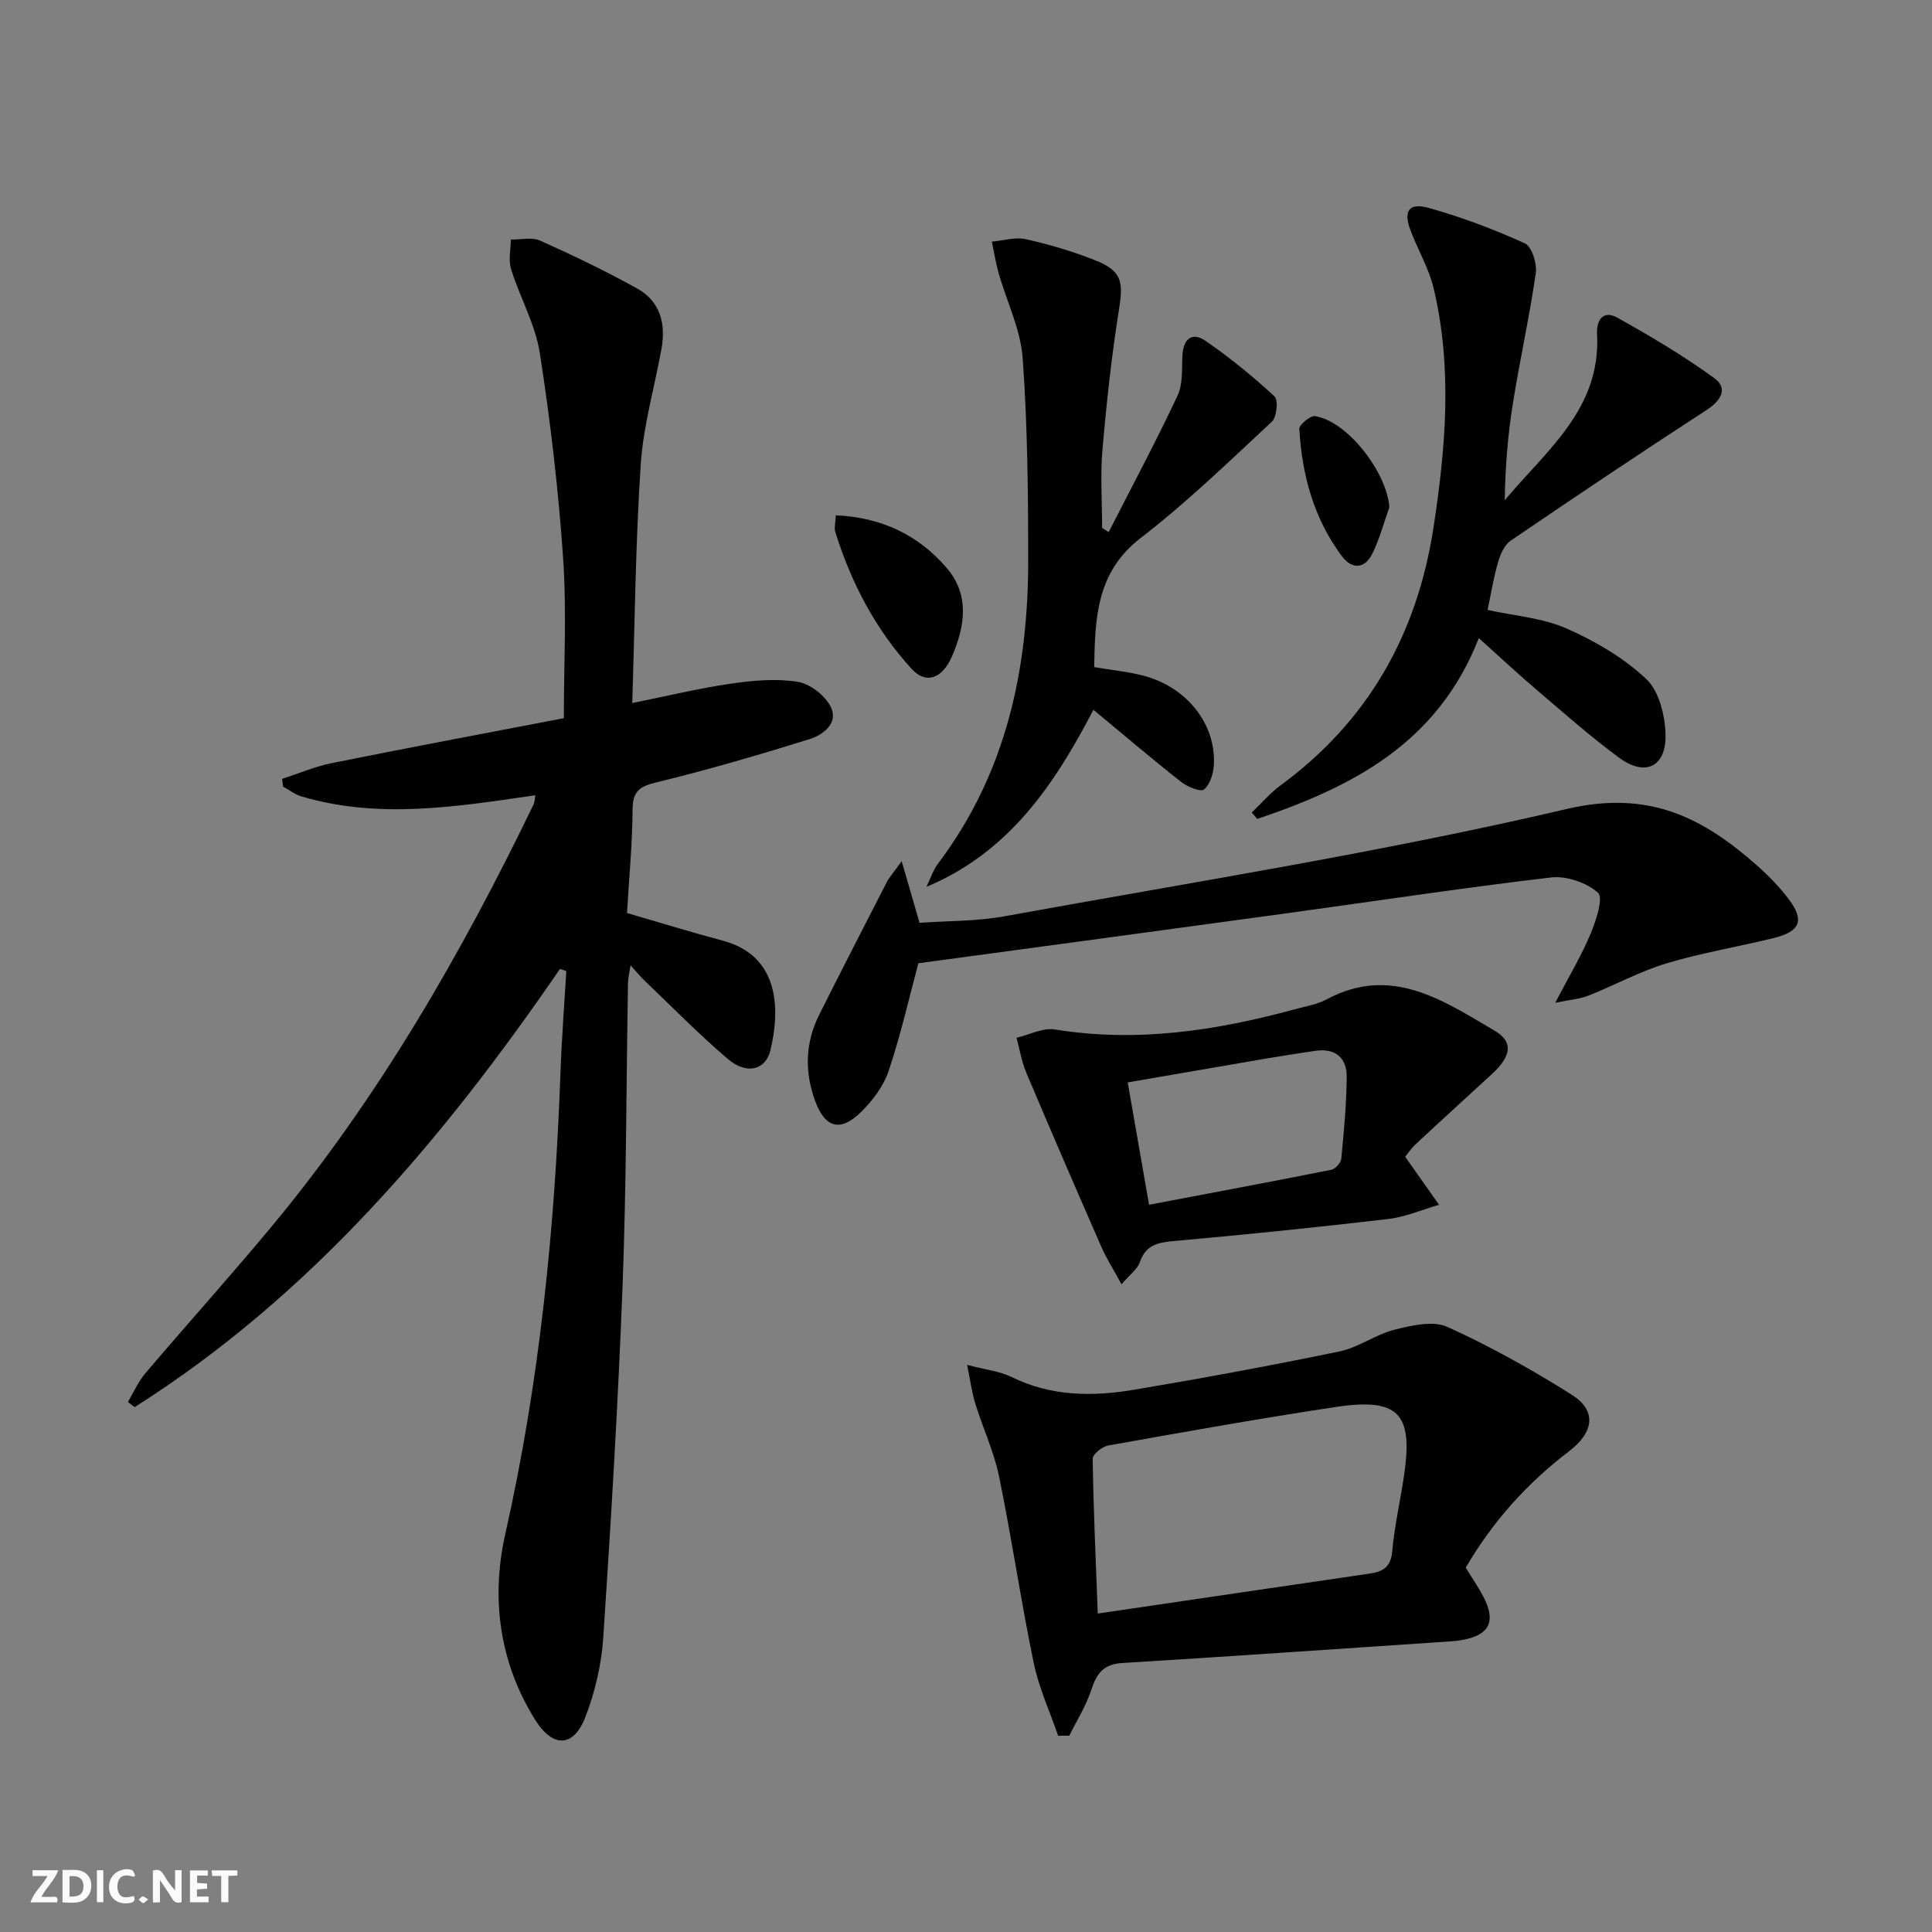 <svg enable-background="new 0 0 400 400" viewBox="0 0 400 400" xmlns="http://www.w3.org/2000/svg"><rect x="0" y="0" width="400" height="400" fill="#808080" stroke="none"/><g fill="#fbfafa"><path d="m37.59 393.81c-.92.31-1.52.05-2-.78-.7-1.2-1.52-2.34-2.47-3.78v4.59c-.55.03-.95.05-1.41.07-.03-.37-.06-.64-.06-.91 0-1.91 0-3.81 0-5.7 1.13-.41 1.77-.03 2.29.91.62 1.11 1.38 2.14 2.31 3.19v-4.2h1.35v6.61z"/><path d="m12.94 393.88v-6.75c1.9.19 3.93-.54 5.37 1.29.8 1.01.78 2.88.03 3.97-1.37 1.97-3.4 1.51-5.4 1.49m1.45-1.22c2.04.12 2.92-.58 2.89-2.21-.03-1.51-.98-2.19-2.89-2z"/><path d="m11.81 393.87h-5.49c.68-2.18 2.47-3.48 3.51-5.45h-3.08v-1.21h5.29c-.71 2.13-2.44 3.48-3.47 5.51.86 0 1.63.04 2.39-.01.79-.05 1.14.21.85 1.16"/><path d="m39.33 393.86v-6.61h3.7v1.07h-2.22v1.52c.68.04 1.34.09 2.07.13v1.07c-.72.05-1.38.09-2.1.14v1.48h2.4v1.19h-3.85z"/><path d="m27.71 388.56c-1.15-.3-2.46-.61-3.1.64-.37.73-.41 1.93-.06 2.67.63 1.35 1.99.93 3.17.68.35.94-.01 1.32-.93 1.46-1.62.25-3.05-.27-3.76-1.48-.73-1.25-.6-3.03.31-4.17.88-1.11 2.71-1.7 4-1.16.32.13.44.74.65 1.12-.1.08-.19.16-.28.24"/><path d="m49.15 387.24v1.07c-.59.02-1.17.05-1.87.08v5.44h-1.48v-5.44h-1.85c-.05-.4-.08-.73-.13-1.15z"/><path d="m20.06 387.21h1.33v6.62h-1.33z"/><path d="m30.68 393.25c-.49.38-.8.79-1.05.76-.32-.05-.6-.45-.9-.7.26-.24.51-.64.8-.67.29-.04.62.3 1.15.61"/></g><path d="m115.94 200.6c-24.23 35.31-51.52 67.58-88.05 90.72-.47-.35-.95-.69-1.42-1.04 1.2-2.01 2.15-4.23 3.65-5.99 8.62-10.14 17.54-20.03 26.05-30.27 22.15-26.65 39.31-56.43 54.33-87.53.2-.42.18-.94.33-1.84-16.28 2.36-32.4 5.01-48.48.22-1.34-.4-2.52-1.35-3.77-2.04-.05-.53-.11-1.05-.16-1.58 3.45-1.11 6.84-2.57 10.38-3.28 15.91-3.2 31.85-6.19 47.94-9.28 0-11.21.6-22.21-.15-33.12-.98-14.22-2.64-28.42-4.83-42.5-.93-5.95-4.13-11.51-5.95-17.36-.58-1.86-.06-4.07-.05-6.12 2.05.04 4.38-.54 6.1.24 6.8 3.04 13.52 6.29 20.04 9.89 4.8 2.66 6 7.31 5.05 12.52-1.45 7.96-3.75 15.85-4.29 23.87-1.08 16.23-1.22 32.53-1.76 49.45 7.29-1.47 13.82-3.06 20.44-4.02 4.57-.66 9.37-1.1 13.85-.37 2.58.42 5.75 2.91 6.86 5.3 1.55 3.33-1.71 5.72-4.52 6.59-10.41 3.23-20.89 6.31-31.48 8.88-3.51.85-5.05 1.73-5.08 5.61-.04 7.12-.73 14.25-1.16 21.48 6.87 1.99 13.31 3.99 19.82 5.72 11.76 3.13 11.92 14.17 9.88 22.68-1 4.16-4.96 5.09-8.74 1.88-6.07-5.15-11.66-10.88-17.43-16.39-.83-.8-1.56-1.7-2.79-3.06-.24 1.55-.51 2.58-.53 3.61-.36 20.8-.33 41.62-1.11 62.4-.93 24.41-2.39 48.81-4.01 73.19-.37 5.53-1.69 11.2-3.68 16.38-2.46 6.39-6.75 6.48-10.39.67-7.48-11.93-9.2-25.28-6.22-38.49 7.09-31.43 10.27-63.22 11.42-95.31.25-7.09.8-14.18 1.22-21.26-.44-.15-.88-.3-1.31-.45z" fill="#000001"/><path d="m219.08 359.38c-1.72-5.02-3.99-9.93-5.06-15.09-2.65-12.81-4.54-25.79-7.17-38.6-1.06-5.15-3.36-10.04-4.93-15.1-.69-2.23-.99-4.59-1.69-8.01 3.98 1.05 6.83 1.34 9.24 2.53 8.18 4.03 16.74 4.06 25.34 2.62 14.21-2.39 28.39-5 42.5-7.93 3.97-.82 7.52-3.53 11.48-4.52 3.52-.88 7.93-1.9 10.9-.55 8.88 4.03 17.47 8.83 25.73 14.04 5.12 3.23 4.72 7.66-.59 11.72-8.72 6.65-15.86 14.6-21.36 24.08 1.42 2.37 3.01 4.54 4.09 6.93 1.9 4.2.69 6.7-3.72 7.81-2.06.52-4.26.56-6.4.71-21.7 1.46-43.4 2.96-65.12 4.29-3.8.23-5.27 2.14-6.36 5.5-1.07 3.32-3.01 6.37-4.57 9.54-.76-.01-1.54.01-2.31.03zm8.2-25.31c19.53-2.87 37.9-5.59 56.27-8.27 2.72-.4 4.39-1.29 4.69-4.56.47-5.28 1.67-10.48 2.45-15.73 1.92-12.91-1.13-16.17-14.19-14.2-15.74 2.37-31.42 5.18-47.09 7.97-1.23.22-3.19 1.81-3.18 2.74.15 10.42.63 20.84 1.05 32.05z" fill="#000001"/><path d="m306.17 132.11c-8.55 21.88-26.31 30.83-45.87 37.44-.38-.44-.76-.88-1.14-1.32 1.98-1.89 3.79-4.03 5.98-5.64 18.14-13.31 28.27-31.31 31.65-53.36 2.53-16.51 3.94-33.04.04-49.51-.98-4.14-3.26-7.96-4.79-11.99-1.53-3.99-.38-5.82 3.69-4.7 6.82 1.89 13.52 4.43 19.97 7.35 1.45.66 2.55 4.19 2.27 6.17-1.32 9.13-3.35 18.16-4.79 27.27-1.03 6.47-1.53 13.02-1.64 19.75 8.6-10.3 19.96-18.92 19.11-34.39-.17-3.04 1.38-4.98 4.16-3.43 6.89 3.83 13.71 7.89 20.08 12.51 2.91 2.11 1.52 4.62-1.55 6.62-13.63 8.85-27.13 17.9-40.56 27.05-1.29.88-2.14 2.8-2.61 4.42-.93 3.16-1.44 6.45-2.18 9.93 5.53 1.22 11.3 1.63 16.29 3.82 5.95 2.61 11.87 6.07 16.56 10.48 2.68 2.52 3.93 7.66 3.99 11.64.1 6.58-4.25 8.59-9.55 4.7-5.89-4.32-11.38-9.2-16.95-13.94-3.91-3.32-7.66-6.83-12.16-10.87z" fill="#000001"/><path d="m190.14 199.43c-1.87 6.94-3.62 14.7-6.12 22.2-1.05 3.16-3.3 6.18-5.71 8.56-4.32 4.27-7.51 3.36-9.57-2.32-2.19-6.02-2.02-12.02.88-17.8 4.61-9.18 9.29-18.33 13.99-27.46.52-1 1.31-1.86 3.07-4.32 1.39 4.8 2.42 8.36 3.7 12.77 5.61-.41 11.76-.29 17.69-1.37 38.84-7.07 77.91-13.2 116.31-22.2 17.01-3.98 28.18 1.76 39.48 11.78 2.35 2.09 4.59 4.4 6.48 6.9 3.3 4.37 2.39 6.69-3.11 8.04-7.39 1.82-14.95 3.06-22.22 5.25-5.53 1.67-10.7 4.51-16.1 6.66-1.75.69-3.71.83-6.92 1.5 2.89-5.53 5.43-9.77 7.32-14.28 1.14-2.73 2.69-7.48 1.55-8.5-2.38-2.12-6.57-3.55-9.77-3.17-18.62 2.19-37.17 5.02-55.75 7.56-24.99 3.43-49.99 6.79-75.2 10.2z" fill="#000001"/><path d="m229.54 110.17c4.79-9.4 9.77-18.71 14.26-28.25 1.13-2.41.86-5.53 1.01-8.33.18-3.47 2.03-4.93 4.8-3.01 5.02 3.46 9.79 7.36 14.27 11.49.81.75.47 4.29-.56 5.24-8.86 8.24-17.6 16.71-27.16 24.08-9.22 7.1-9.44 16.64-9.62 26.73 3.55.62 7.21.92 10.68 1.91 8.74 2.5 14.51 10.01 14.1 18.26-.09 1.82-.77 4.11-2.04 5.16-.7.58-3.47-.56-4.77-1.59-6.01-4.73-11.83-9.69-18.13-14.91-8.04 15.44-17.42 29.49-34.57 36.66.8-1.63 1.36-3.43 2.43-4.85 14.06-18.65 18.66-40.13 18.64-62.88-.01-13.93-.14-27.89-1.15-41.77-.43-5.94-3.3-11.68-4.97-17.55-.61-2.14-.94-4.35-1.4-6.53 2.35-.21 4.83-1 7.02-.51 4.83 1.07 9.63 2.51 14.23 4.31 5.59 2.19 6 4.36 5.09 10.08-1.54 9.64-2.6 19.38-3.44 29.11-.47 5.39-.08 10.85-.08 16.28.45.31.91.59 1.36.87z" fill="#000001"/><path d="m290.93 239.5c2.76 3.91 4.88 6.92 7.01 9.94-3.5 1.01-6.95 2.52-10.52 2.94-14.83 1.74-29.69 3.25-44.57 4.58-3.3.3-5.67.89-6.86 4.36-.49 1.43-2.02 2.51-3.79 4.58-1.63-3.01-3.1-5.29-4.17-7.74-5.25-11.98-10.44-23.98-15.53-36.03-.97-2.3-1.38-4.84-2.04-7.27 2.66-.62 5.45-2.12 7.94-1.72 16.95 2.75 33.37.26 49.67-4.18 2.24-.61 4.63-.99 6.63-2.07 13.34-7.13 24.03.22 34.73 6.49 3.95 2.32 3.48 5.27-.49 8.94-5.25 4.85-10.56 9.64-15.78 14.52-1.07 1-1.89 2.25-2.23 2.66zm-53.03 9.93c12.73-2.42 25.25-4.75 37.73-7.24.84-.17 1.99-1.45 2.07-2.3.54-5.62 1.07-11.25 1.12-16.89.04-4.05-2.38-6.05-6.56-5.43-3.28.49-6.56.99-9.83 1.54-9.6 1.64-19.19 3.31-28.95 4.99 1.5 8.61 2.89 16.58 4.42 25.33z" fill="#000001"/><path d="m173.05 106.69c9.57.43 17.12 4.12 22.94 10.88 4.79 5.57 3.83 12.04 1.11 18.31-2.01 4.64-5.38 5.87-8.36 2.6-7.47-8.18-12.54-17.84-15.82-28.41-.23-.75.04-1.64.13-3.38z" fill="#000001"/><path d="m287.65 105.03c-1.15 3.22-2.03 6.58-3.54 9.63-1.58 3.2-4.26 3.22-6.29.49-5.8-7.78-8.27-16.81-8.81-26.35-.05-.87 2.3-2.8 3.28-2.64 6.7 1.06 14.85 11.62 15.36 18.87z" fill="#000001"/></svg>
